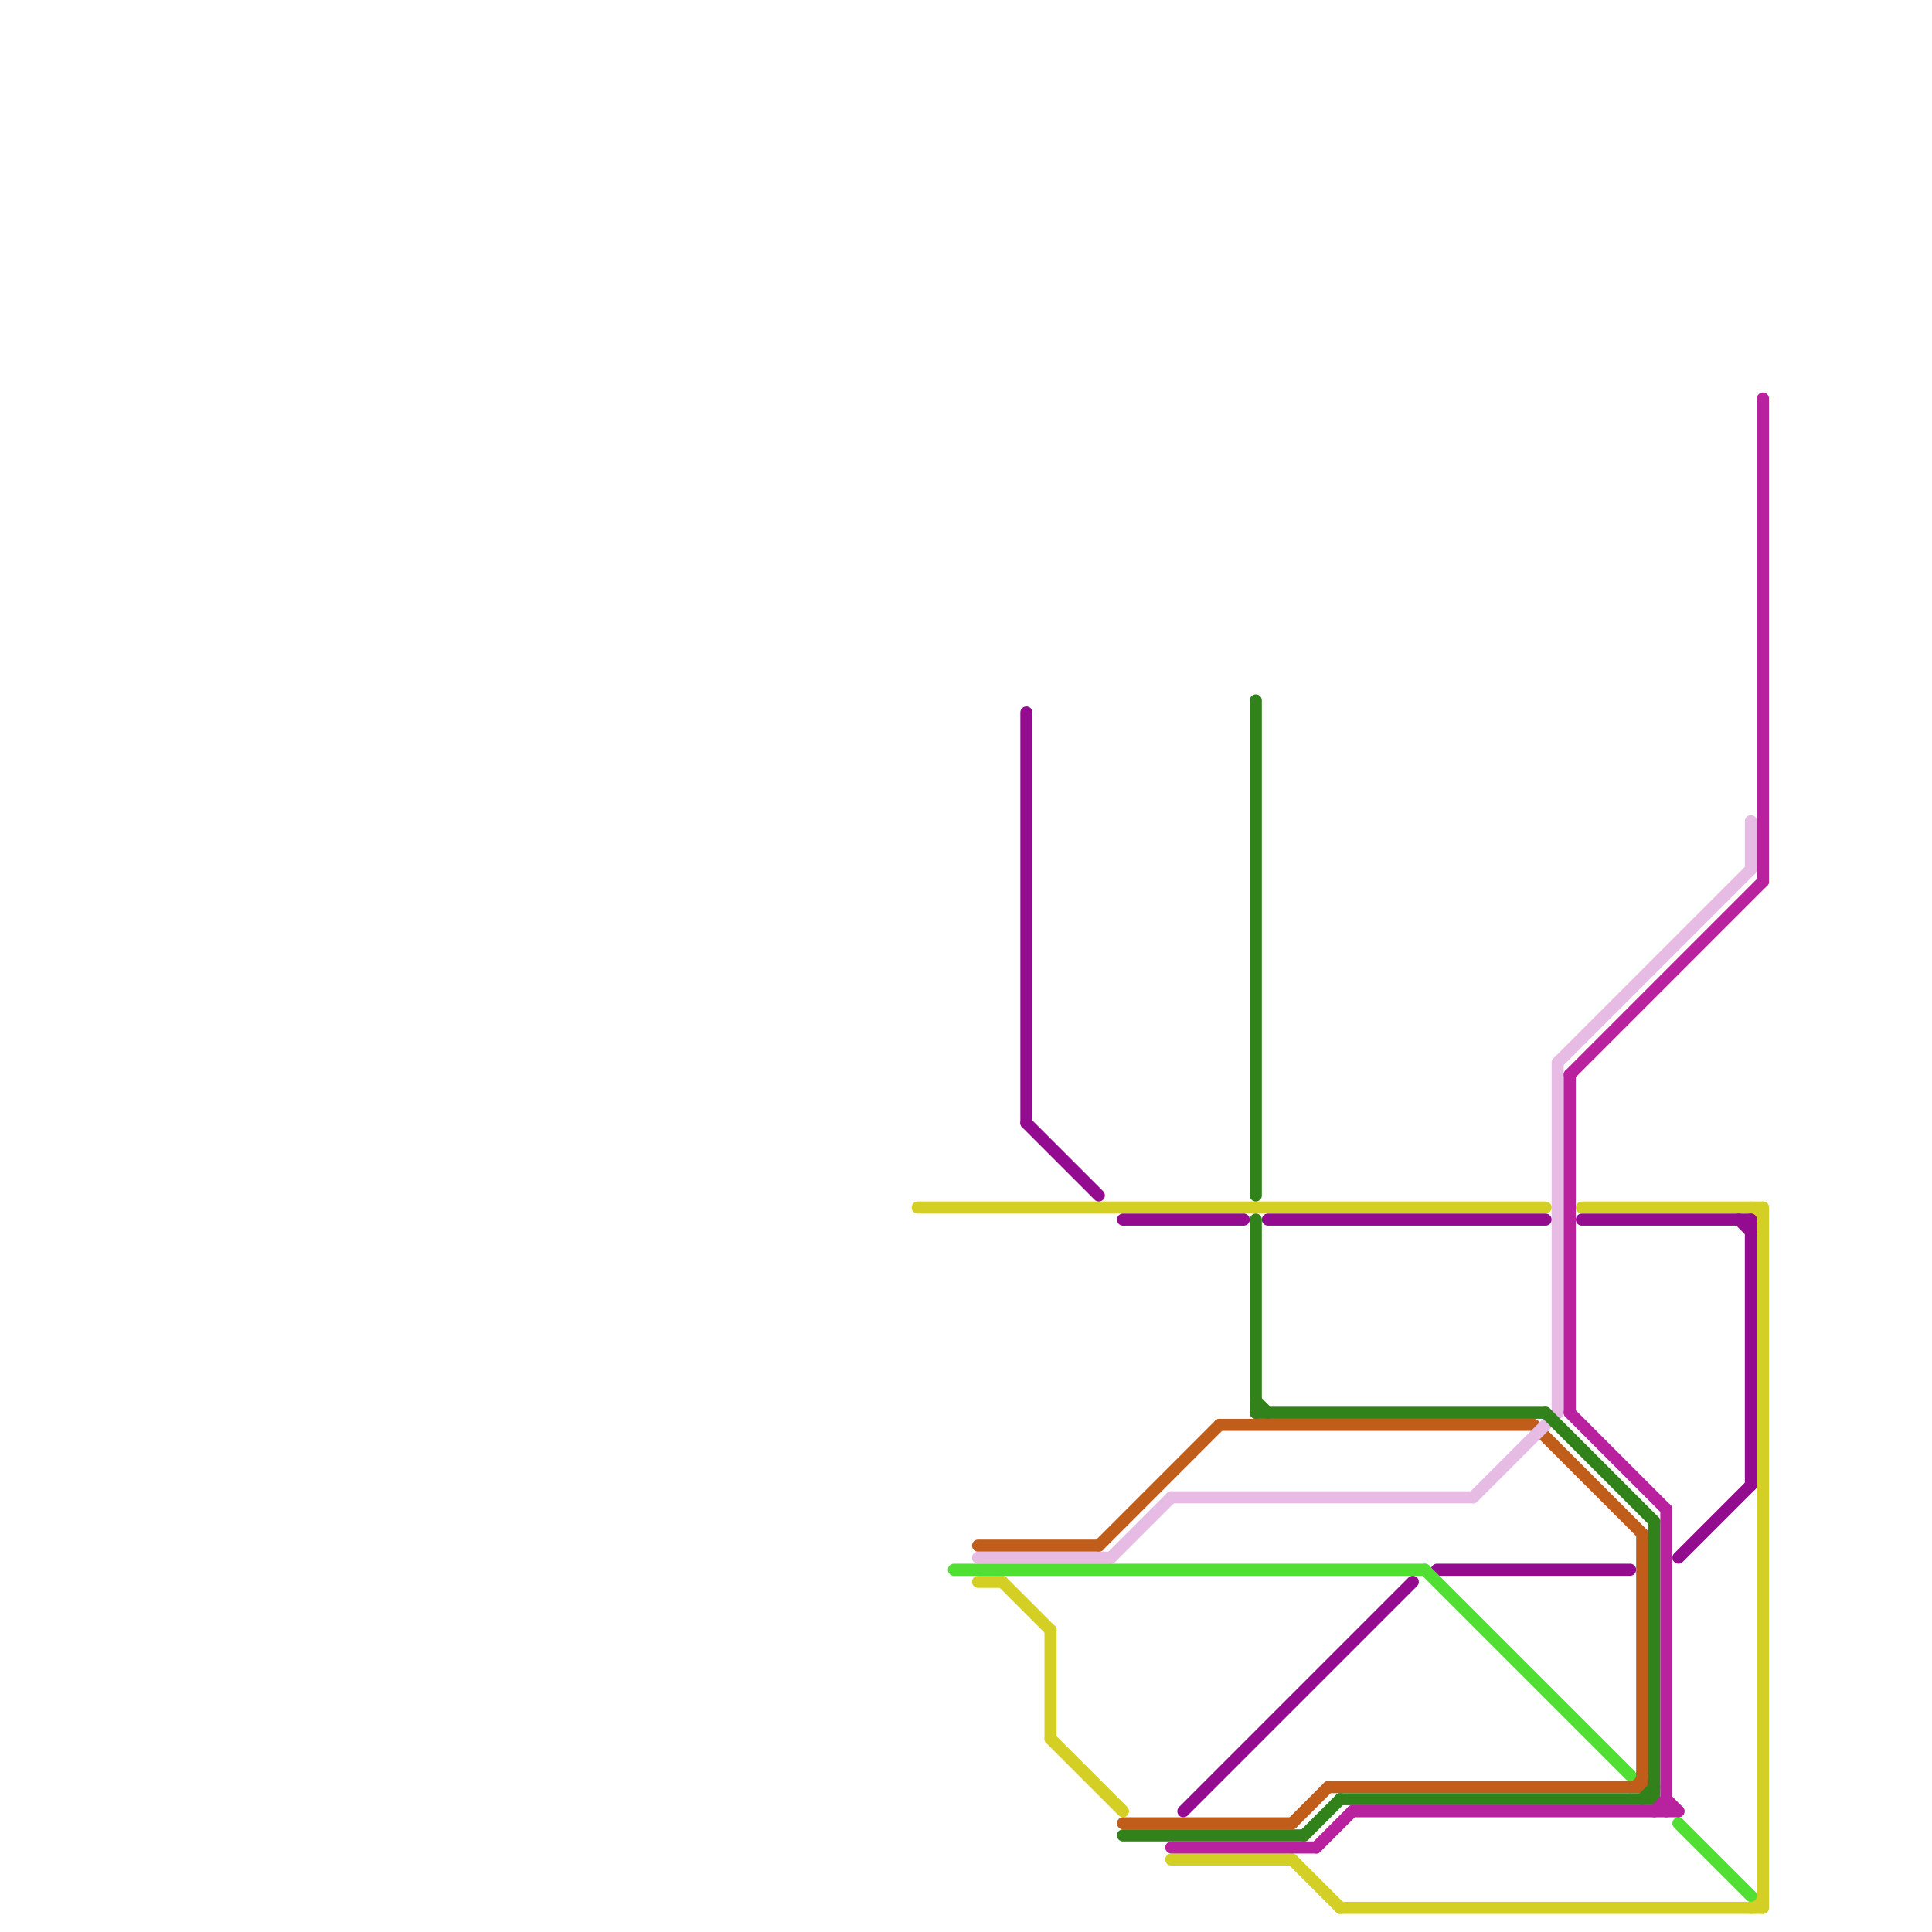 
<svg version="1.1" xmlns="http://www.w3.org/2000/svg" viewBox="0 0 160 160">
<style>text { font: 1px Helvetica; font-weight: 600; white-space: pre; dominant-baseline: central; } line { stroke-width: 1; fill: none; stroke-linecap: round; stroke-linejoin: round; } .c0 { stroke: #d4cf25 } .c1 { stroke: #930b8f } .c2 { stroke: #c15d1a } .c3 { stroke: #e6bce4 } .c4 { stroke: #51df34 } .c5 { stroke: #32821c } .c6 { stroke: #b9229e }</style><defs><g id="wm-xf"><circle r="1.2" fill="#000"/><circle r="0.9" fill="#fff"/><circle r="0.6" fill="#000"/><circle r="0.3" fill="#fff"/></g><g id="wm"><circle r="0.6" fill="#000"/><circle r="0.3" fill="#fff"/></g></defs><line class="c0" x1="131" y1="100" x2="146" y2="100"/><line class="c0" x1="76" y1="100" x2="128" y2="100"/><line class="c0" x1="81" y1="131" x2="83" y2="131"/><line class="c0" x1="146" y1="100" x2="146" y2="158"/><line class="c0" x1="145" y1="100" x2="146" y2="101"/><line class="c0" x1="111" y1="158" x2="146" y2="158"/><line class="c0" x1="83" y1="131" x2="87" y2="135"/><line class="c0" x1="97" y1="154" x2="107" y2="154"/><line class="c0" x1="107" y1="154" x2="111" y2="158"/><line class="c0" x1="145" y1="158" x2="146" y2="157"/><line class="c0" x1="87" y1="135" x2="87" y2="144"/><line class="c0" x1="87" y1="144" x2="93" y2="150"/><line class="c1" x1="98" y1="150" x2="117" y2="131"/><line class="c1" x1="93" y1="101" x2="103" y2="101"/><line class="c1" x1="119" y1="130" x2="135" y2="130"/><line class="c1" x1="144" y1="101" x2="145" y2="102"/><line class="c1" x1="85" y1="93" x2="91" y2="99"/><line class="c1" x1="131" y1="101" x2="145" y2="101"/><line class="c1" x1="85" y1="59" x2="85" y2="93"/><line class="c1" x1="145" y1="101" x2="145" y2="123"/><line class="c1" x1="105" y1="101" x2="128" y2="101"/><line class="c1" x1="139" y1="129" x2="145" y2="123"/><line class="c2" x1="136" y1="127" x2="136" y2="148"/><line class="c2" x1="93" y1="151" x2="107" y2="151"/><line class="c2" x1="107" y1="151" x2="110" y2="148"/><line class="c2" x1="101" y1="118" x2="127" y2="118"/><line class="c2" x1="110" y1="148" x2="136" y2="148"/><line class="c2" x1="127" y1="118" x2="136" y2="127"/><line class="c2" x1="91" y1="128" x2="101" y2="118"/><line class="c2" x1="135" y1="148" x2="136" y2="147"/><line class="c2" x1="81" y1="128" x2="91" y2="128"/><line class="c3" x1="122" y1="124" x2="129" y2="117"/><line class="c3" x1="81" y1="129" x2="92" y2="129"/><line class="c3" x1="92" y1="129" x2="97" y2="124"/><line class="c3" x1="145" y1="68" x2="145" y2="72"/><line class="c3" x1="129" y1="88" x2="129" y2="117"/><line class="c3" x1="129" y1="88" x2="145" y2="72"/><line class="c3" x1="97" y1="124" x2="122" y2="124"/><line class="c4" x1="79" y1="130" x2="118" y2="130"/><line class="c4" x1="118" y1="130" x2="135" y2="147"/><line class="c4" x1="139" y1="151" x2="145" y2="157"/><line class="c5" x1="104" y1="58" x2="104" y2="99"/><line class="c5" x1="108" y1="152" x2="111" y2="149"/><line class="c5" x1="111" y1="149" x2="137" y2="149"/><line class="c5" x1="137" y1="126" x2="137" y2="149"/><line class="c5" x1="104" y1="116" x2="105" y2="117"/><line class="c5" x1="136" y1="149" x2="137" y2="148"/><line class="c5" x1="93" y1="152" x2="108" y2="152"/><line class="c5" x1="128" y1="117" x2="137" y2="126"/><line class="c5" x1="104" y1="101" x2="104" y2="117"/><line class="c5" x1="104" y1="117" x2="128" y2="117"/><line class="c6" x1="130" y1="89" x2="130" y2="117"/><line class="c6" x1="109" y1="153" x2="112" y2="150"/><line class="c6" x1="112" y1="150" x2="139" y2="150"/><line class="c6" x1="97" y1="153" x2="109" y2="153"/><line class="c6" x1="138" y1="125" x2="138" y2="150"/><line class="c6" x1="137" y1="150" x2="138" y2="149"/><line class="c6" x1="130" y1="89" x2="146" y2="73"/><line class="c6" x1="130" y1="117" x2="138" y2="125"/><line class="c6" x1="146" y1="33" x2="146" y2="73"/><line class="c6" x1="138" y1="149" x2="139" y2="150"/>
</svg>

